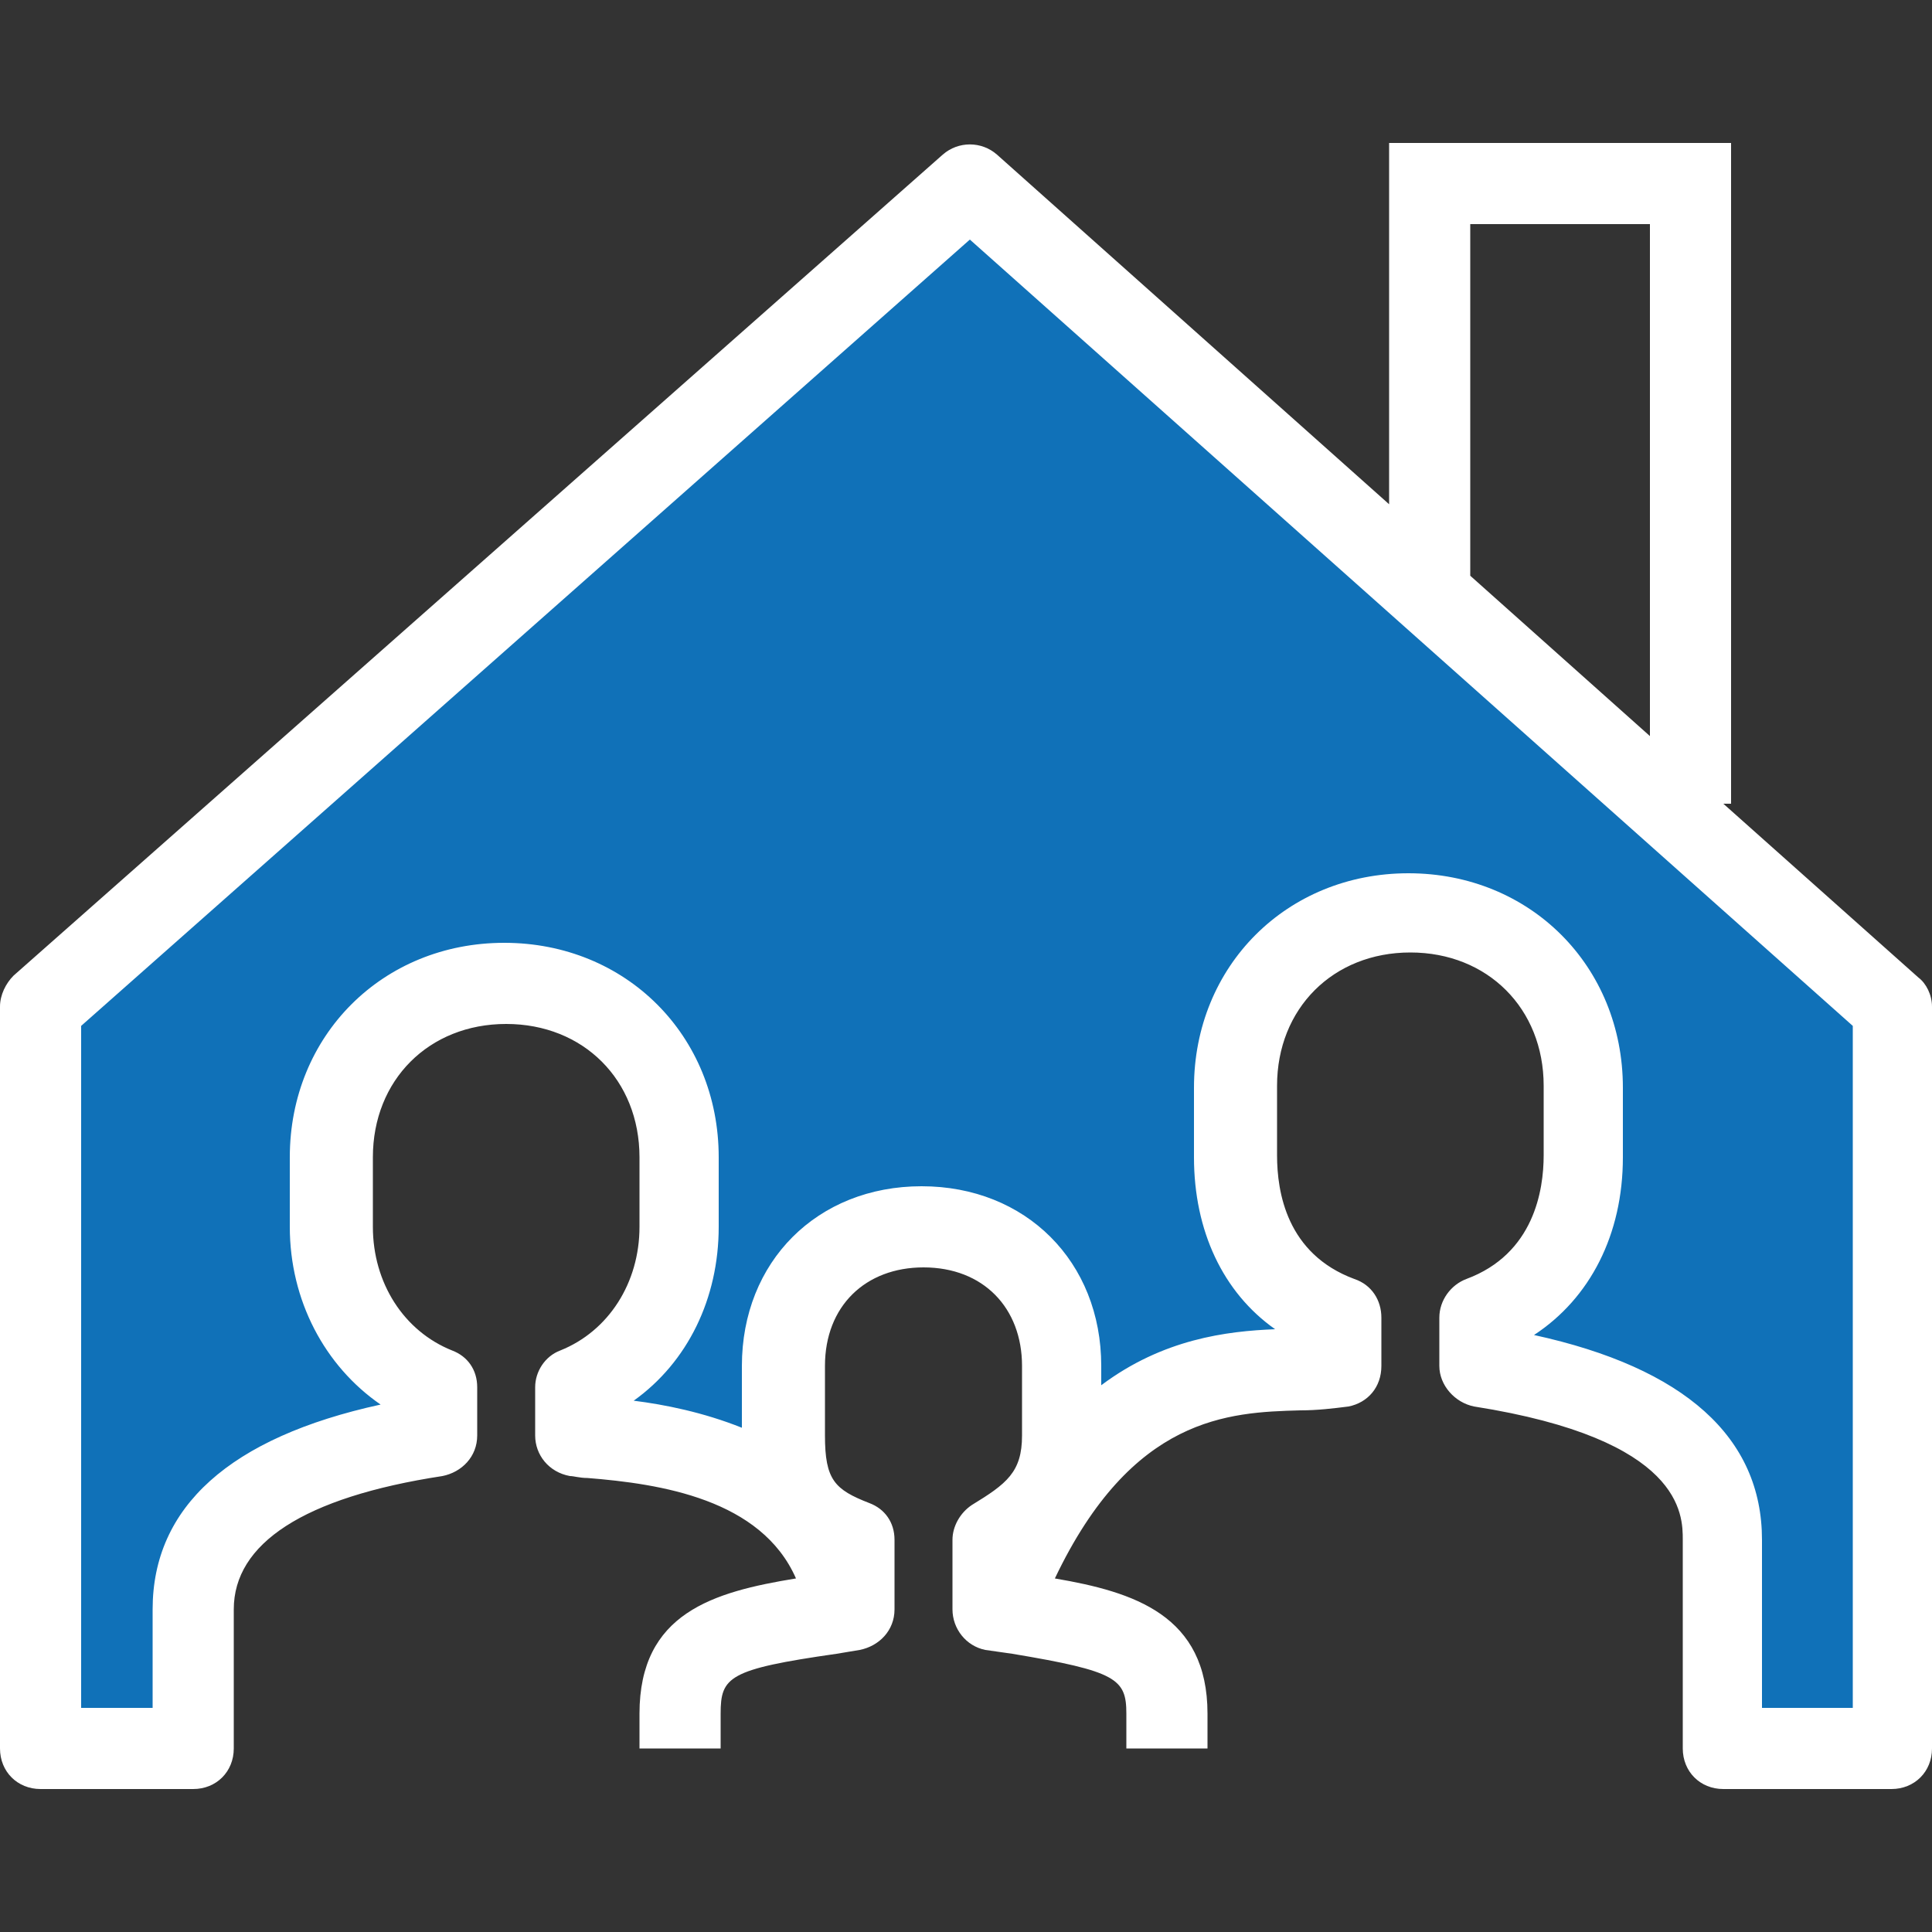 <svg xmlns="http://www.w3.org/2000/svg" viewBox="0 0 100 100"><rect x="0" y="0" width="100" height="100" fill="#333333" stroke="none"/><style>.st0{fill:#1071b8}</style><path d="M10 89.9H2l.7-38L50 10l47.9 42v37.9c0 .2-7.8 0-7.8 0S90.2 79 87.6 76 77 70.5 77 70.5v-2.8s9.6-9.5 3.7-17.3c-4-3-14.1-7.2-16.9 4.3-.2 5.2 3.2 13.5 5.4 13.5-2.8 2.3-11.6 3.8-13.4 7.1-1.3-5.7-1.1-12.8-9.8-12.3-3.8 2.4-7 6.7-5.9 12.7-5.6-.7-9.2-1.9-9.2-1.9l.2-2.6s6.9-8 2.8-14.9c-3.8-4.7-11.6-10.6-16.1 2.1-.9 4.5-.3 12.2 4.9 14.1-2.9.2-16 7.5-12.7 17.4z" class="st0"/><path d="M99.3 50.6l-10.1-9h.4V7.4H71.9v18.7L51.6 8c-.8-.7-2-.7-2.8 0L.7 50.5c-.4.4-.7 1-.7 1.6v38.4c0 1.2.9 2.1 2.1 2.1H10c1.2 0 2.1-.9 2.1-2.1v-7.2c0-3.4 3.6-5.8 10.8-6.9 1-.2 1.8-1 1.8-2.1v-2.5c0-.9-.5-1.6-1.3-1.9-2.5-1-4.1-3.5-4.1-6.4v-3.6c0-4 2.9-6.9 6.9-6.9s6.9 2.9 6.9 6.9v3.6c0 2.9-1.6 5.4-4.1 6.4-.8.3-1.3 1.1-1.3 1.9v2.5c0 1 .7 1.9 1.8 2.1.2 0 .5.1.9.1 3.8.3 9 1.1 10.8 5.2-4.3.7-8.1 1.8-8.1 7v1.8h4.2v-1.8c0-1.9.4-2.3 6-3.1l1.2-.2c1-.2 1.8-1 1.8-2.1v-3.6c0-.9-.5-1.6-1.3-1.9-1.8-.7-2.3-1.2-2.3-3.5v-3.6c0-3.1 2.1-5.1 5.1-5.1 3.1 0 5.1 2.1 5.1 5.1v3.6c0 1.9-.8 2.5-2.6 3.6-.6.4-1 1.1-1 1.8v3.6c0 1 .7 1.9 1.7 2.1l1.4.2c5.4.9 5.9 1.3 5.9 3.1v1.8h4.2v-1.8c0-5.1-3.8-6.3-7.9-7 4-8.4 9-8.6 12.7-8.7.9 0 1.7-.1 2.5-.2 1-.2 1.7-1 1.7-2.1v-2.5c0-.9-.5-1.7-1.4-2-3.5-1.3-4-4.5-4-6.4v-3.6c0-4 2.9-6.9 6.9-6.9s6.9 2.9 6.9 6.9v3.6c0 1.8-.5 5.1-4 6.4-.8.3-1.4 1.1-1.4 2v2.5c0 1 .8 1.9 1.8 2.1 10.8 1.7 10.8 5.6 10.8 6.9v10.8c0 1.2.9 2.1 2.1 2.1h8.7c1.2 0 2.1-.9 2.1-2.1V52.1c0-.6-.3-1.2-.7-1.5zm-23.2-39h9.3v26.5l-9.3-8.3V11.6zm19.7 76.8h-4.6v-8.7c0-5.3-4-8.9-11.8-10.6 2.9-1.9 4.6-5.2 4.6-9.2v-3.6c0-6.3-4.8-11.1-11.1-11.1S61.8 50 61.8 56.3v3.6c0 3.8 1.5 7 4.2 8.9-2.5.1-5.8.5-9 2.9v-1c0-5.4-3.9-9.3-9.3-9.3s-9.3 3.9-9.3 9.3v3.2c-2-.8-4-1.2-5.6-1.4 2.8-2 4.4-5.3 4.4-9v-3.6c0-6.3-4.8-11.1-11.1-11.1S15 53.6 15 59.9v3.6c0 3.8 1.8 7.2 4.7 9.2C11.9 74.4 7.9 78 7.9 83.3v5.1H4.2V53.1l46-40.7 45.7 40.7v35.3z" fill="#fff"/></svg>